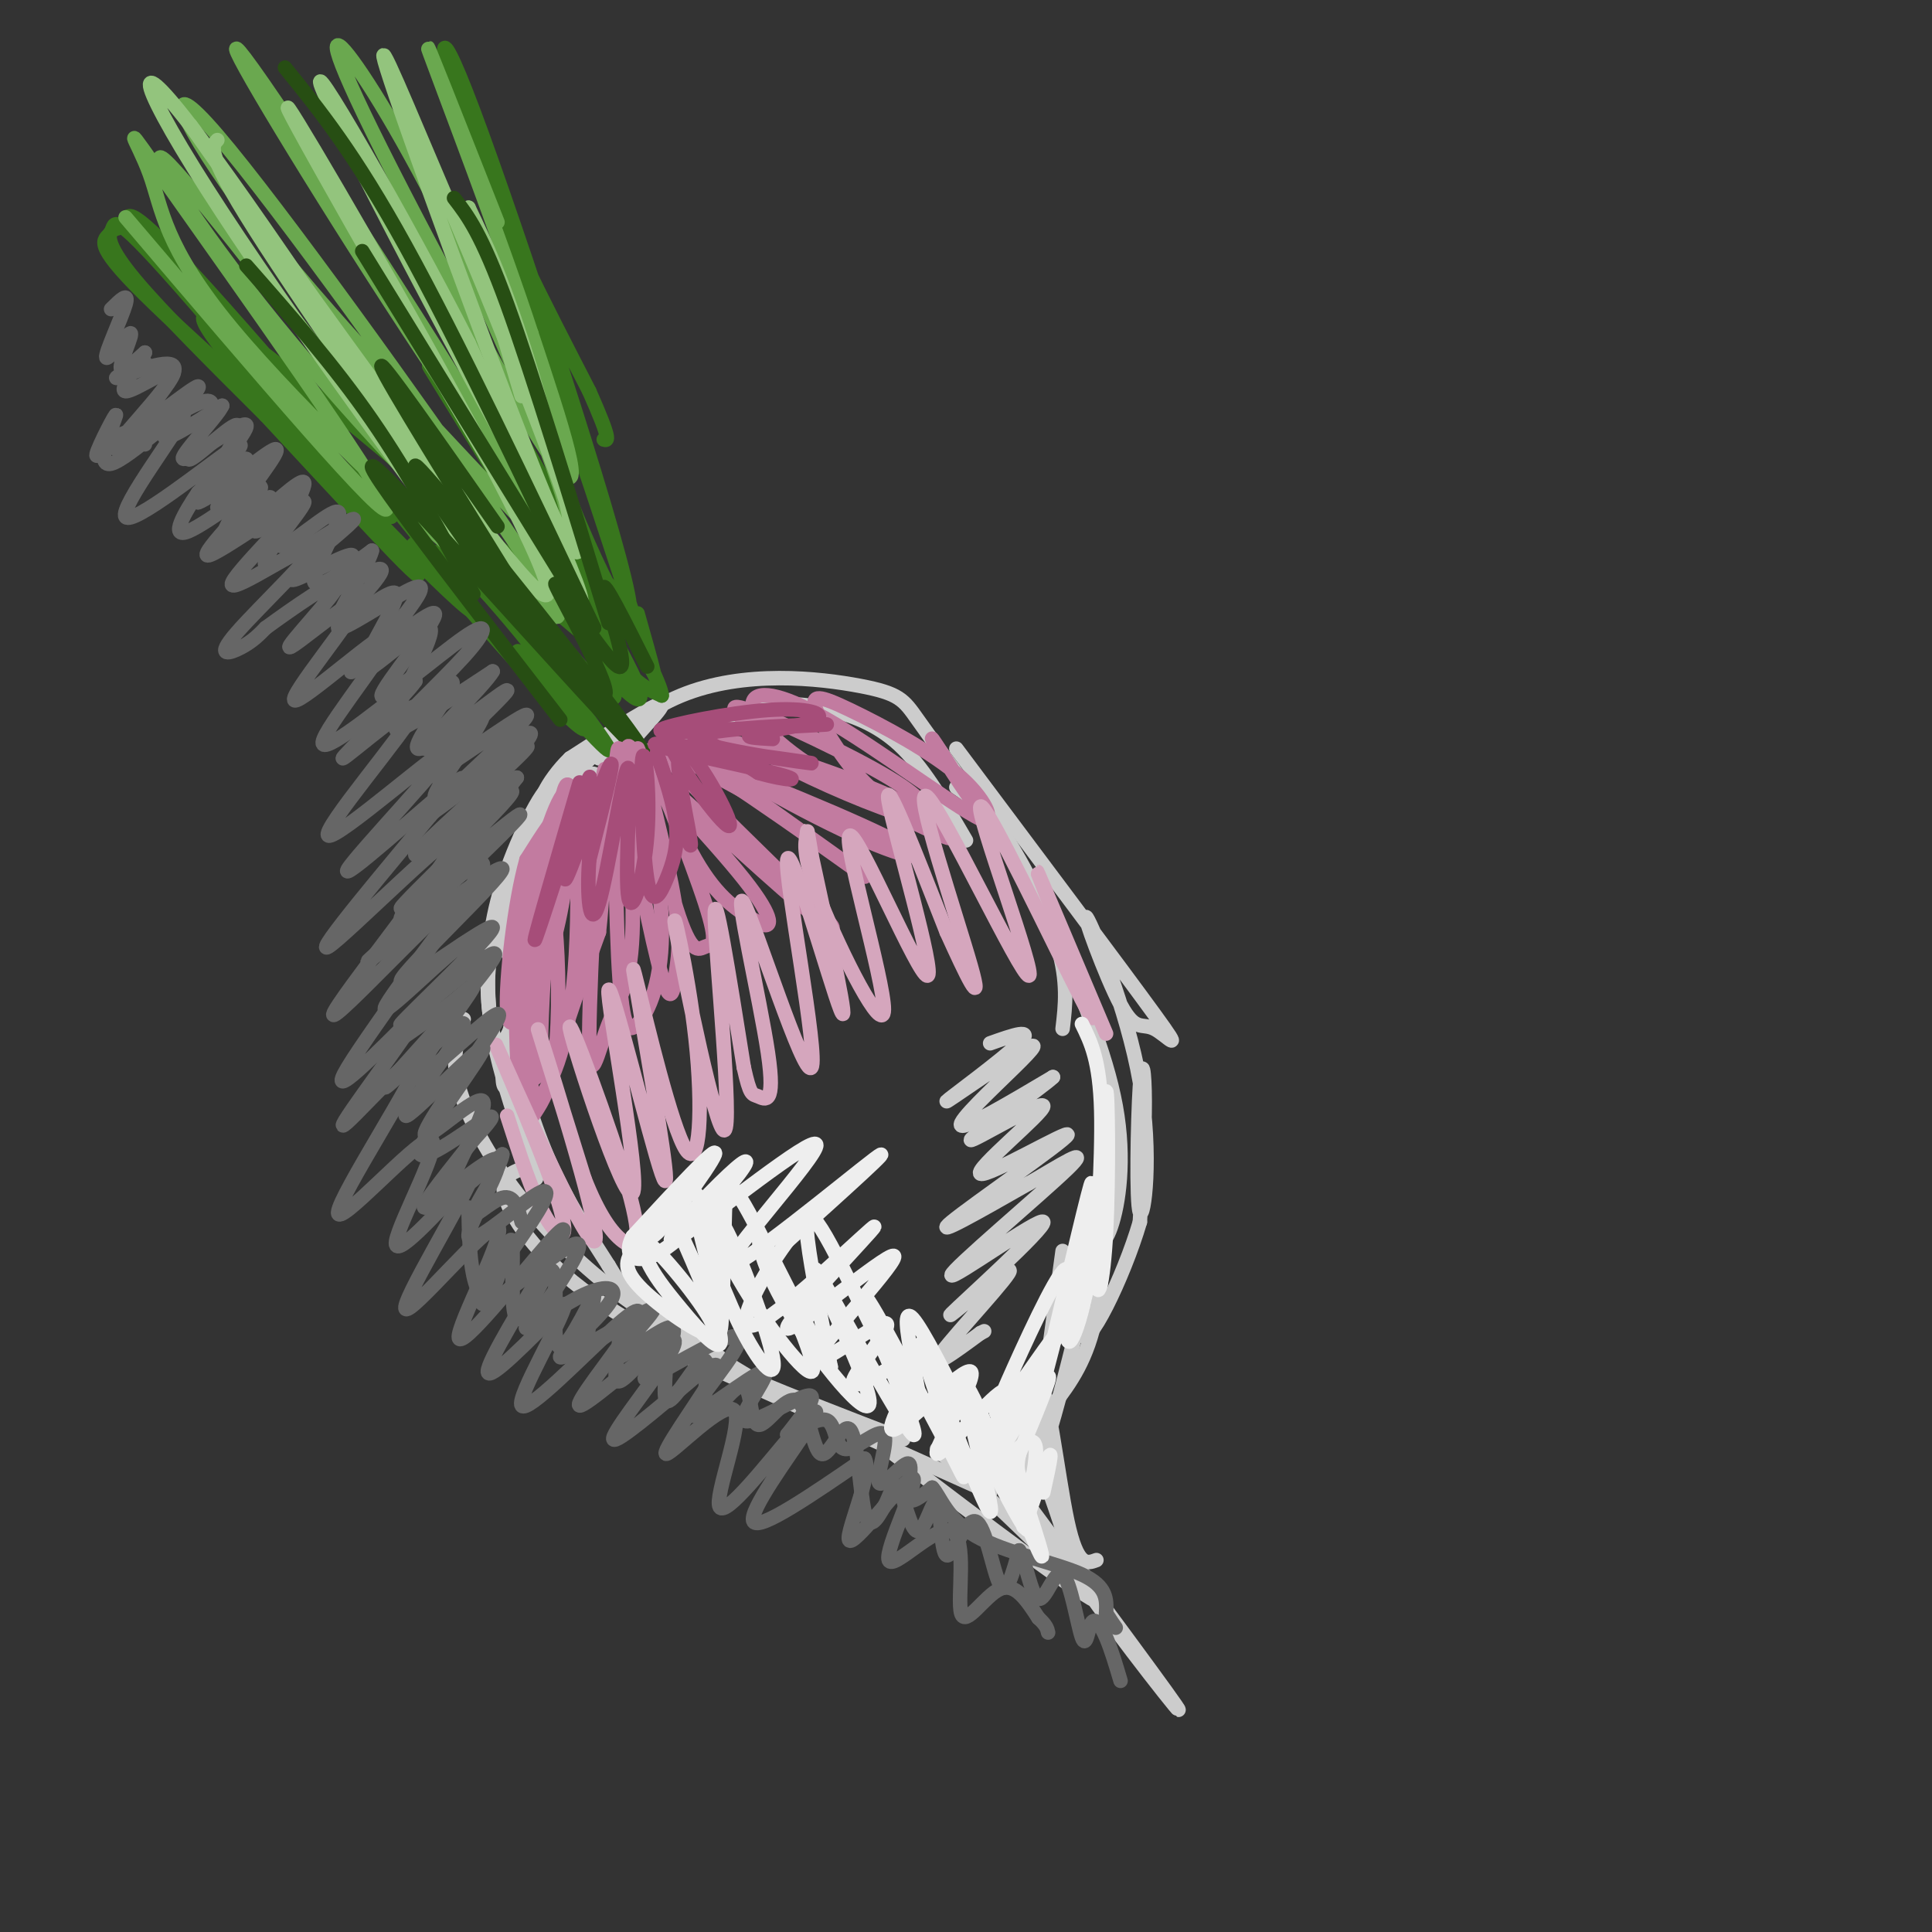 <svg viewBox='0 0 400 400' version='1.1' xmlns='http://www.w3.org/2000/svg' xmlns:xlink='http://www.w3.org/1999/xlink'><rect x="0" y="0" width="400" height="400" fill="#333333" stroke="none"/><g fill='none' stroke='rgb(204,204,204)' stroke-width='3' stroke-linecap='round' stroke-linejoin='round'><path d='M124,157c1.297,-1.751 2.594,-3.501 1,-3c-1.594,0.501 -6.077,3.254 -10,9c-3.923,5.746 -7.284,14.486 -9,21c-1.716,6.514 -1.785,10.800 -1,13c0.785,2.200 2.425,2.312 5,-6c2.575,-8.312 6.085,-25.048 5,-28c-1.085,-2.952 -6.765,7.879 -10,17c-3.235,9.121 -4.025,16.533 -4,23c0.025,6.467 0.864,11.991 2,13c1.136,1.009 2.568,-2.495 4,-6'/><path d='M107,210c1.381,-6.952 2.833,-21.333 1,-24c-1.833,-2.667 -6.952,6.381 -7,18c-0.048,11.619 4.976,25.810 10,40'/><path d='M96,211c-1.315,3.940 -2.631,7.881 -1,14c1.631,6.119 6.208,14.417 12,22c5.792,7.583 12.798,14.452 20,20c7.202,5.548 14.601,9.774 22,14'/><path d='M108,242c-2.511,0.978 -5.022,1.956 -3,7c2.022,5.044 8.578,14.156 23,23c14.422,8.844 36.711,17.422 59,26'/><path d='M138,279c0.000,0.000 67.000,30.000 67,30'/><path d='M194,300c10.667,10.083 21.333,20.167 25,24c3.667,3.833 0.333,1.417 -3,-1'/><path d='M185,301c19.560,14.881 39.119,29.762 43,31c3.881,1.238 -7.917,-11.167 -5,-6c2.917,5.167 20.548,27.905 21,28c0.452,0.095 -16.274,-22.452 -33,-45'/><path d='M211,309c-1.854,-0.736 10.010,19.924 11,17c0.990,-2.924 -8.895,-29.433 -12,-35c-3.105,-5.567 0.570,9.807 2,17c1.430,7.193 0.616,6.206 1,3c0.384,-3.206 1.967,-8.630 2,-13c0.033,-4.370 -1.483,-7.685 -3,-11'/><path d='M214,303c0.000,0.000 6.000,-44.000 6,-44'/><path d='M218,291c3.583,-4.750 7.167,-9.500 9,-19c1.833,-9.500 1.917,-23.750 2,-38'/><path d='M225,258c1.711,0.267 3.422,0.533 5,-4c1.578,-4.533 3.022,-13.867 1,-25c-2.022,-11.133 -7.511,-24.067 -13,-37'/><path d='M220,213c0.578,-4.844 1.156,-9.689 -1,-17c-2.156,-7.311 -7.044,-17.089 -11,-23c-3.956,-5.911 -6.978,-7.956 -10,-10'/><path d='M200,174c-4.191,-7.195 -8.381,-14.391 -13,-19c-4.619,-4.609 -9.666,-6.633 -15,-8c-5.334,-1.367 -10.956,-2.078 -20,1c-9.044,3.078 -21.512,9.944 -23,9c-1.488,-0.944 8.003,-9.698 8,-11c-0.003,-1.302 -9.502,4.849 -19,11'/><path d='M118,157c-4.923,4.741 -7.731,11.094 -4,8c3.731,-3.094 14.000,-15.633 27,-21c13.000,-5.367 28.731,-3.560 37,-2c8.269,1.560 9.077,2.874 12,7c2.923,4.126 7.962,11.063 13,18'/><path d='M198,155c17.197,22.955 34.394,45.910 41,55c6.606,9.090 2.621,4.315 0,3c-2.621,-1.315 -3.877,0.829 -7,-5c-3.123,-5.829 -8.115,-19.631 -7,-18c1.115,1.631 8.335,18.694 11,34c2.665,15.306 0.776,28.855 0,27c-0.776,-1.855 -0.440,-19.115 0,-26c0.440,-6.885 0.983,-3.396 1,3c0.017,6.396 -0.491,15.698 -1,25'/><path d='M236,253c-3.321,11.386 -11.125,27.350 -12,23c-0.875,-4.350 5.177,-29.014 4,-23c-1.177,6.014 -9.584,42.705 -13,50c-3.416,7.295 -1.843,-14.805 0,-16c1.843,-1.195 3.955,18.516 6,28c2.045,9.484 4.022,8.742 6,8'/><path d='M133,164c-3.139,0.535 -6.279,1.069 -8,-1c-1.721,-2.069 -2.025,-6.742 -6,4c-3.975,10.742 -11.623,36.898 -14,49c-2.377,12.102 0.515,10.149 2,6c1.485,-4.149 1.563,-10.493 1,-12c-0.563,-1.507 -1.767,1.825 -1,8c0.767,6.175 3.505,15.193 7,23c3.495,7.807 7.748,14.404 12,21'/><path d='M126,262c3.022,5.044 4.578,7.156 10,11c5.422,3.844 14.711,9.422 24,15'/></g>
<g fill='none' stroke='rgb(56,118,29)' stroke-width='3' stroke-linecap='round' stroke-linejoin='round'><path d='M114,142c-4.744,-5.101 -9.487,-10.201 -5,-5c4.487,5.201 18.205,20.704 17,18c-1.205,-2.704 -17.334,-23.614 -26,-33c-8.666,-9.386 -9.869,-7.248 -12,-8c-2.131,-0.752 -5.189,-4.395 3,5c8.189,9.395 27.625,31.827 30,32c2.375,0.173 -12.313,-21.914 -27,-44'/><path d='M94,107c3.810,3.131 26.835,32.960 32,37c5.165,4.040 -7.529,-17.708 -11,-23c-3.471,-5.292 2.280,5.872 8,14c5.720,8.128 11.410,13.220 9,7c-2.410,-6.220 -12.918,-23.752 -15,-26c-2.082,-2.248 4.262,10.786 9,18c4.738,7.214 7.869,8.607 11,10'/><path d='M137,144c0.000,-2.167 -5.500,-12.583 -11,-23'/><path d='M132,127c2.876,10.149 5.751,20.297 0,3c-5.751,-17.297 -20.129,-62.040 -26,-75c-5.871,-12.960 -3.236,5.864 5,30c8.236,24.136 22.074,53.583 19,38c-3.074,-15.583 -23.058,-76.195 -32,-100c-8.942,-23.805 -6.840,-10.801 -1,5c5.840,15.801 15.420,34.401 25,53'/><path d='M122,81c4.667,10.500 3.833,10.250 3,10'/><path d='M110,119c-24.888,-21.051 -49.776,-42.102 -61,-50c-11.224,-7.898 -8.784,-2.642 7,15c15.784,17.642 44.911,47.672 42,42c-2.911,-5.672 -37.860,-47.045 -55,-66c-17.140,-18.955 -16.470,-15.493 -17,-14c-0.530,1.493 -2.258,1.017 -3,2c-0.742,0.983 -0.498,3.424 5,10c5.498,6.576 16.249,17.288 27,28'/><path d='M55,86c13.968,14.975 35.389,38.413 31,32c-4.389,-6.413 -34.589,-42.678 -49,-59c-14.411,-16.322 -13.034,-12.702 -14,-11c-0.966,1.702 -4.276,1.486 5,11c9.276,9.514 31.138,28.757 53,48'/><path d='M90,102c-9.683,-13.456 -19.365,-26.913 -19,-26c0.365,0.913 10.779,16.194 21,28c10.221,11.806 20.250,20.136 26,25c5.750,4.864 7.222,6.263 -2,-9c-9.222,-15.263 -29.137,-47.186 -27,-44c2.137,3.186 26.325,41.482 32,48c5.675,6.518 -7.162,-18.741 -20,-44'/><path d='M101,80c1.167,0.500 14.083,23.750 27,47'/></g>
<g fill='none' stroke='rgb(106,168,79)' stroke-width='3' stroke-linecap='round' stroke-linejoin='round'><path d='M26,45c27.631,32.455 55.262,64.909 54,60c-1.262,-4.909 -31.415,-47.183 -44,-65c-12.585,-17.817 -7.600,-11.178 -5,-4c2.600,7.178 2.815,14.894 17,32c14.185,17.106 42.338,43.602 50,49c7.662,5.398 -5.169,-10.301 -18,-26'/><path d='M80,91c-13.527,-18.069 -38.344,-50.240 -45,-57c-6.656,-6.760 4.850,11.892 22,33c17.150,21.108 39.943,44.673 51,55c11.057,10.327 10.376,7.418 -5,-15c-15.376,-22.418 -45.447,-64.343 -58,-79c-12.553,-14.657 -7.586,-2.045 7,17c14.586,19.045 38.793,44.522 63,70'/><path d='M115,115c-3.159,-10.378 -42.557,-71.322 -58,-94c-15.443,-22.678 -6.931,-7.090 10,20c16.931,27.090 42.281,65.684 49,70c6.719,4.316 -5.194,-25.645 -16,-49c-10.806,-23.355 -20.505,-40.106 -26,-48c-5.495,-7.894 -6.787,-6.933 3,13c9.787,19.933 30.653,58.838 38,69c7.347,10.162 1.173,-8.419 -5,-27'/><path d='M110,69c-6.067,-18.644 -18.733,-51.756 -21,-58c-2.267,-6.244 5.867,14.378 14,35'/></g>
<g fill='none' stroke='rgb(147,196,125)' stroke-width='3' stroke-linecap='round' stroke-linejoin='round'><path d='M45,29c-1.270,1.342 -2.540,2.684 10,22c12.540,19.316 38.891,56.607 36,51c-2.891,-5.607 -35.022,-54.111 -50,-74c-14.978,-19.889 -12.802,-11.162 5,16c17.802,27.162 51.229,72.761 57,79c5.771,6.239 -16.115,-26.880 -38,-60'/><path d='M65,63c-15.028,-22.417 -33.597,-48.461 -22,-32c11.597,16.461 53.362,75.427 66,89c12.638,13.573 -3.850,-18.249 -21,-49c-17.150,-30.751 -34.964,-60.433 -26,-44c8.964,16.433 44.704,78.981 55,94c10.296,15.019 -4.852,-17.490 -20,-50'/><path d='M97,71c-12.852,-25.308 -34.983,-63.577 -30,-52c4.983,11.577 37.078,73.002 48,90c10.922,16.998 0.670,-10.430 -7,-30c-7.670,-19.570 -12.760,-31.283 -19,-46c-6.240,-14.717 -13.631,-32.440 -7,-13c6.631,19.440 27.285,76.041 34,90c6.715,13.959 -0.510,-14.726 -6,-33c-5.490,-18.274 -9.245,-26.137 -13,-34'/><path d='M97,43c-0.333,0.833 5.333,19.917 11,39'/></g>
<g fill='none' stroke='rgb(39,78,19)' stroke-width='3' stroke-linecap='round' stroke-linejoin='round'><path d='M116,149c-22.994,-29.750 -45.988,-59.500 -37,-51c8.988,8.500 49.958,55.250 54,58c4.042,2.750 -28.845,-38.500 -41,-53c-12.155,-14.500 -3.577,-2.250 5,10'/><path d='M97,113c7.954,10.322 25.338,31.128 28,31c2.662,-0.128 -9.400,-21.189 -10,-23c-0.600,-1.811 10.262,15.628 13,17c2.738,1.372 -2.646,-13.322 -3,-16c-0.354,-2.678 4.323,6.661 9,16'/><path d='M108,124c-14.083,-22.750 -28.167,-45.500 -29,-48c-0.833,-2.500 11.583,15.250 24,33'/><path d='M123,130c0.000,0.000 -48.000,-78.000 -48,-78'/><path d='M123,130c-14.167,-29.833 -28.333,-59.667 -39,-79c-10.667,-19.333 -17.833,-28.167 -25,-37'/><path d='M126,129c-7.833,-25.667 -15.667,-51.333 -21,-66c-5.333,-14.667 -8.167,-18.333 -11,-22'/><path d='M98,123c-6.583,-12.333 -13.167,-24.667 -21,-36c-7.833,-11.333 -16.917,-21.667 -26,-32'/></g>
<g fill='none' stroke='rgb(194,123,160)' stroke-width='3' stroke-linecap='round' stroke-linejoin='round'><path d='M132,165c-0.638,-0.386 -1.275,-0.771 -2,-3c-0.725,-2.229 -1.536,-6.300 -6,3c-4.464,9.300 -12.581,31.972 -12,30c0.581,-1.972 9.860,-28.586 9,-27c-0.860,1.586 -11.859,31.374 -13,36c-1.141,4.626 7.578,-15.908 11,-27c3.422,-11.092 1.549,-12.740 -1,-11c-2.549,1.740 -5.775,6.870 -9,12'/><path d='M109,178c-2.521,8.905 -4.324,25.169 -4,31c0.324,5.831 2.774,1.230 5,-3c2.226,-4.230 4.226,-8.090 6,-17c1.774,-8.910 3.320,-22.869 2,-25c-1.320,-2.131 -5.508,7.568 -8,22c-2.492,14.432 -3.288,33.598 -1,37c2.288,3.402 7.660,-8.961 10,-19c2.340,-10.039 1.648,-17.753 1,-23c-0.648,-5.247 -1.251,-8.028 -3,-7c-1.749,1.028 -4.642,5.865 -6,15c-1.358,9.135 -1.179,22.567 -1,36'/><path d='M110,225c-0.162,7.051 -0.067,6.678 1,5c1.067,-1.678 3.107,-4.663 4,-12c0.893,-7.337 0.638,-19.027 0,-26c-0.638,-6.973 -1.661,-9.228 -3,-11c-1.339,-1.772 -2.995,-3.062 -4,4c-1.005,7.062 -1.360,22.475 -1,32c0.360,9.525 1.434,13.162 4,11c2.566,-2.162 6.624,-10.124 8,-27c1.376,-16.876 0.070,-42.668 -2,-38c-2.070,4.668 -4.903,39.795 -5,53c-0.097,13.205 2.544,4.487 5,-3c2.456,-7.487 4.728,-13.744 7,-20'/><path d='M124,193c1.531,-13.841 1.860,-38.443 1,-33c-0.860,5.443 -2.908,40.930 -3,54c-0.092,13.070 1.774,3.724 4,-2c2.226,-5.724 4.814,-7.825 5,-21c0.186,-13.175 -2.028,-37.425 -3,-36c-0.972,1.425 -0.703,28.526 0,43c0.703,14.474 1.838,16.323 4,14c2.162,-2.323 5.351,-8.818 5,-21c-0.351,-12.182 -4.243,-30.052 -6,-35c-1.757,-4.948 -1.378,3.026 -1,11'/><path d='M130,167c1.271,9.555 4.947,27.943 7,35c2.053,7.057 2.481,2.783 3,-1c0.519,-3.783 1.129,-7.077 -1,-18c-2.129,-10.923 -6.996,-29.477 -7,-28c-0.004,1.477 4.857,22.983 8,33c3.143,10.017 4.569,8.543 6,8c1.431,-0.543 2.868,-0.156 0,-9c-2.868,-8.844 -10.041,-26.920 -11,-29c-0.959,-2.080 4.298,11.834 9,20c4.702,8.166 8.851,10.583 13,13'/><path d='M157,191c2.930,1.720 3.756,-0.480 -3,-9c-6.756,-8.520 -21.095,-23.361 -20,-23c1.095,0.361 17.625,15.926 28,25c10.375,9.074 14.595,11.659 5,2c-9.595,-9.659 -33.006,-31.562 -30,-32c3.006,-0.438 32.430,20.589 40,26c7.570,5.411 -6.715,-4.795 -21,-15'/><path d='M156,165c-9.686,-5.582 -23.400,-12.036 -17,-10c6.400,2.036 32.915,12.563 44,18c11.085,5.437 6.738,5.786 -6,0c-12.738,-5.786 -33.869,-17.705 -33,-20c0.869,-2.295 23.738,5.034 36,10c12.262,4.966 13.917,7.568 8,6c-5.917,-1.568 -19.405,-7.305 -26,-11c-6.595,-3.695 -6.298,-5.347 -6,-7'/><path d='M156,151c-2.781,-2.715 -6.735,-6.003 -1,-4c5.735,2.003 21.157,9.297 29,14c7.843,4.703 8.107,6.814 6,7c-2.107,0.186 -6.584,-1.553 -11,-6c-4.416,-4.447 -8.769,-11.603 -10,-15c-1.231,-3.397 0.662,-3.034 7,0c6.338,3.034 17.122,8.741 23,14c5.878,5.259 6.852,10.070 4,7c-2.852,-3.070 -9.529,-14.020 -10,-15c-0.471,-0.980 5.265,8.010 11,17'/><path d='M204,170c-4.235,-1.454 -20.323,-13.588 -31,-20c-10.677,-6.412 -15.944,-7.100 -17,-5c-1.056,2.100 2.100,6.988 11,13c8.900,6.012 23.543,13.146 28,15c4.457,1.854 -1.271,-1.573 -7,-5'/></g>
<g fill='none' stroke='rgb(213,166,189)' stroke-width='3' stroke-linecap='round' stroke-linejoin='round'><path d='M105,231c2.601,8.105 5.202,16.209 8,21c2.798,4.791 5.794,6.267 2,-5c-3.794,-11.267 -14.378,-35.278 -12,-30c2.378,5.278 17.717,39.844 20,40c2.283,0.156 -8.491,-34.098 -11,-42c-2.509,-7.902 3.245,10.549 9,29'/><path d='M121,244c2.882,7.351 5.588,11.229 8,13c2.412,1.771 4.529,1.436 1,-11c-3.529,-12.436 -12.705,-36.973 -12,-33c0.705,3.973 11.292,36.457 13,34c1.708,-2.457 -5.463,-39.854 -5,-42c0.463,-2.146 8.561,30.958 11,38c2.439,7.042 -0.780,-11.979 -4,-31'/><path d='M133,212c-1.390,-8.886 -2.864,-15.601 -1,-8c1.864,7.601 7.065,29.519 10,34c2.935,4.481 3.604,-8.476 2,-23c-1.604,-14.524 -5.482,-30.615 -4,-22c1.482,8.615 8.322,41.935 10,41c1.678,-0.935 -1.806,-36.124 -2,-44c-0.194,-7.876 2.903,11.562 6,31'/><path d='M154,221c1.334,5.987 1.671,5.455 3,6c1.329,0.545 3.652,2.168 2,-9c-1.652,-11.168 -7.280,-35.128 -5,-31c2.280,4.128 12.467,36.344 14,34c1.533,-2.344 -5.587,-39.246 -5,-43c0.587,-3.754 8.882,25.642 11,31c2.118,5.358 -1.941,-13.321 -6,-32'/><path d='M168,177c-1.073,-6.145 -0.756,-5.507 -1,-4c-0.244,1.507 -1.051,3.884 3,14c4.051,10.116 12.958,27.970 13,22c0.042,-5.970 -8.783,-35.765 -7,-36c1.783,-0.235 14.172,29.091 16,29c1.828,-0.091 -6.906,-29.597 -8,-36c-1.094,-6.403 5.453,10.299 12,27'/><path d='M196,193c3.945,8.689 7.808,16.912 5,7c-2.808,-9.912 -12.285,-37.960 -9,-35c3.285,2.960 19.334,36.927 21,37c1.666,0.073 -11.052,-33.750 -10,-35c1.052,-1.250 15.872,30.071 21,40c5.128,9.929 0.564,-1.536 -4,-13'/><path d='M220,194c-2.356,-6.378 -6.244,-15.822 -5,-13c1.244,2.822 7.622,17.911 14,33'/></g>
<g fill='none' stroke='rgb(204,204,204)' stroke-width='3' stroke-linecap='round' stroke-linejoin='round'><path d='M205,216c4.666,-1.657 9.332,-3.314 6,0c-3.332,3.314 -14.664,11.598 -15,12c-0.336,0.402 10.322,-7.078 15,-10c4.678,-2.922 3.375,-1.287 -1,3c-4.375,4.287 -11.821,11.225 -11,12c0.821,0.775 9.911,-4.612 19,-10'/><path d='M218,223c-2.142,2.107 -16.998,12.375 -17,13c-0.002,0.625 14.850,-8.393 15,-7c0.150,1.393 -14.403,13.198 -13,14c1.403,0.802 18.762,-9.400 18,-8c-0.762,1.400 -19.646,14.400 -24,18c-4.354,3.600 5.823,-2.200 16,-8'/><path d='M213,245c6.154,-3.530 13.540,-8.355 8,-3c-5.540,5.355 -24.006,20.889 -24,22c0.006,1.111 18.482,-12.199 19,-11c0.518,1.199 -16.923,16.909 -19,19c-2.077,2.091 11.210,-9.437 12,-9c0.790,0.437 -10.917,12.839 -14,17c-3.083,4.161 2.459,0.080 8,-4'/><path d='M203,276c1.333,-0.667 0.667,-0.333 0,0'/></g>
<g fill='none' stroke='rgb(102,102,102)' stroke-width='3' stroke-linecap='round' stroke-linejoin='round'><path d='M23,64c1.896,-1.880 3.793,-3.761 3,-1c-0.793,2.761 -4.274,10.163 -4,11c0.274,0.837 4.305,-4.890 5,-5c0.695,-0.110 -1.944,5.397 -2,7c-0.056,1.603 2.472,-0.699 5,-3'/><path d='M30,73c-0.916,1.817 -5.707,7.860 -4,8c1.707,0.140 9.910,-5.623 10,-4c0.090,1.623 -7.935,10.631 -7,11c0.935,0.369 10.829,-7.901 12,-8c1.171,-0.099 -6.380,7.972 -7,10c-0.620,2.028 5.690,-1.986 12,-6'/><path d='M46,84c-0.940,2.240 -9.290,10.839 -8,11c1.290,0.161 12.218,-8.116 13,-7c0.782,1.116 -8.583,11.625 -9,13c-0.417,1.375 8.115,-6.384 9,-6c0.885,0.384 -5.877,8.911 -6,10c-0.123,1.089 6.393,-5.260 8,-6c1.607,-0.740 -1.697,4.130 -5,9'/><path d='M48,108c1.439,-0.331 7.536,-5.658 8,-5c0.464,0.658 -4.704,7.301 -3,7c1.704,-0.301 10.282,-7.544 10,-6c-0.282,1.544 -9.422,11.877 -8,13c1.422,1.123 13.406,-6.965 17,-9c3.594,-2.035 -1.203,1.982 -6,6'/><path d='M66,114c-2.954,2.759 -7.339,6.657 -5,6c2.339,-0.657 11.402,-5.870 12,-5c0.598,0.870 -7.268,7.824 -6,8c1.268,0.176 11.670,-6.427 12,-5c0.330,1.427 -9.411,10.884 -9,12c0.411,1.116 10.975,-6.110 15,-8c4.025,-1.890 1.513,1.555 -1,5'/><path d='M84,127c-3.925,4.548 -13.239,13.417 -11,12c2.239,-1.417 16.029,-13.121 17,-12c0.971,1.121 -10.878,15.068 -11,17c-0.122,1.932 11.483,-8.152 17,-12c5.517,-3.848 4.947,-1.459 0,4c-4.947,5.459 -14.271,13.988 -14,15c0.271,1.012 10.135,-5.494 20,-12'/><path d='M102,139c-1.500,2.868 -15.250,16.038 -14,16c1.250,-0.038 17.501,-13.284 17,-12c-0.501,1.284 -17.753,17.097 -17,18c0.753,0.903 19.510,-13.103 21,-13c1.490,0.103 -14.289,14.315 -19,19c-4.711,4.685 1.644,-0.158 8,-5'/><path d='M98,162c5.296,-3.750 14.534,-10.623 10,-6c-4.534,4.623 -22.842,20.744 -22,21c0.842,0.256 20.834,-15.354 20,-13c-0.834,2.354 -22.494,22.672 -23,24c-0.506,1.328 20.141,-16.335 24,-19c3.859,-2.665 -9.071,9.667 -22,22'/><path d='M85,191c-6.732,6.244 -12.562,10.855 -6,6c6.562,-4.855 25.517,-19.177 25,-17c-0.517,2.177 -20.506,20.854 -21,23c-0.494,2.146 18.507,-12.239 19,-11c0.493,1.239 -17.521,18.103 -19,20c-1.479,1.897 13.577,-11.172 18,-14c4.423,-2.828 -1.789,4.586 -8,12'/><path d='M93,210c-5.437,6.439 -15.030,16.538 -13,15c2.030,-1.538 15.684,-14.712 16,-13c0.316,1.712 -12.705,18.310 -12,19c0.705,0.690 15.138,-14.526 16,-14c0.862,0.526 -11.845,16.796 -13,21c-1.155,4.204 9.241,-3.656 13,-6c3.759,-2.344 0.879,0.828 -2,4'/><path d='M98,236c-3.634,4.691 -11.720,14.419 -10,14c1.720,-0.419 13.246,-10.984 15,-10c1.754,0.984 -6.263,13.518 -6,16c0.263,2.482 8.805,-5.089 13,-8c4.195,-2.911 4.042,-1.162 0,5c-4.042,6.162 -11.973,16.736 -10,17c1.973,0.264 13.849,-9.782 18,-12c4.151,-2.218 0.575,3.391 -3,9'/><path d='M115,267c-2.411,3.605 -6.937,8.118 -6,8c0.937,-0.118 7.338,-4.867 12,-7c4.662,-2.133 7.585,-1.648 5,2c-2.585,3.648 -10.676,10.461 -10,11c0.676,0.539 10.120,-5.195 15,-8c4.880,-2.805 5.195,-2.680 3,0c-2.195,2.680 -6.899,7.914 -6,8c0.899,0.086 7.400,-4.975 10,-6c2.600,-1.025 1.300,1.988 0,5'/><path d='M138,280c-2.009,2.705 -7.031,6.966 -3,5c4.031,-1.966 17.114,-10.160 18,-8c0.886,2.160 -10.426,14.673 -10,16c0.426,1.327 12.588,-8.531 15,-9c2.412,-0.469 -4.928,8.451 -4,10c0.928,1.549 10.122,-4.272 13,-5c2.878,-0.728 -0.561,3.636 -4,8'/><path d='M163,297c1.092,0.095 5.823,-3.669 8,-3c2.177,0.669 1.802,5.769 4,6c2.198,0.231 6.970,-4.408 8,-3c1.030,1.408 -1.683,8.862 -1,10c0.683,1.138 4.761,-4.040 6,-4c1.239,0.040 -0.360,5.297 0,7c0.360,1.703 2.680,-0.149 5,-2'/><path d='M193,308c1.560,1.571 2.958,6.500 9,10c6.042,3.500 16.726,5.571 22,8c5.274,2.429 5.137,5.214 5,8'/><path d='M229,334c1.167,1.833 1.583,2.417 2,3'/><path d='M30,75c-3.893,1.980 -7.786,3.960 -5,3c2.786,-0.960 12.251,-4.860 11,-1c-1.251,3.860 -13.216,15.479 -12,16c1.216,0.521 15.615,-10.056 19,-10c3.385,0.056 -4.242,10.746 -4,12c0.242,1.254 8.355,-6.927 10,-7c1.645,-0.073 -3.177,7.964 -8,16'/><path d='M41,104c2.919,-0.776 14.216,-10.714 16,-11c1.784,-0.286 -5.945,9.082 -9,14c-3.055,4.918 -1.435,5.385 3,2c4.435,-3.385 11.686,-10.623 12,-9c0.314,1.623 -6.307,12.105 -5,13c1.307,0.895 10.544,-7.798 12,-7c1.456,0.798 -4.870,11.085 -5,14c-0.130,2.915 5.935,-1.543 12,-6'/><path d='M77,114c-0.643,3.156 -8.252,14.045 -7,15c1.252,0.955 11.364,-8.025 12,-6c0.636,2.025 -8.205,15.057 -7,16c1.205,0.943 12.457,-10.201 14,-9c1.543,1.201 -6.623,14.746 -7,18c-0.377,3.254 7.035,-3.785 10,-6c2.965,-2.215 1.482,0.392 0,3'/><path d='M92,145c-2.148,3.476 -7.517,10.665 -5,10c2.517,-0.665 12.922,-9.185 13,-7c0.078,2.185 -10.170,15.074 -10,17c0.170,1.926 10.757,-7.113 16,-11c5.243,-3.887 5.142,-2.623 0,3c-5.142,5.623 -15.326,15.607 -16,17c-0.674,1.393 8.163,-5.803 17,-13'/><path d='M107,161c-4.226,5.752 -23.292,26.634 -24,29c-0.708,2.366 16.941,-13.782 17,-11c0.059,2.782 -17.473,24.494 -20,29c-2.527,4.506 9.952,-8.194 15,-12c5.048,-3.806 2.667,1.283 -2,7c-4.667,5.717 -11.619,12.062 -12,13c-0.381,0.938 5.810,-3.531 12,-8'/><path d='M93,208c3.639,-2.893 6.737,-6.124 4,-2c-2.737,4.124 -11.309,15.605 -11,17c0.309,1.395 9.498,-7.295 14,-11c4.502,-3.705 4.317,-2.427 0,4c-4.317,6.427 -12.765,18.001 -12,19c0.765,0.999 10.745,-8.577 12,-7c1.255,1.577 -6.213,14.308 -7,18c-0.787,3.692 5.106,-1.654 11,-7'/><path d='M104,239c0.036,1.869 -5.375,10.042 -6,12c-0.625,1.958 3.536,-2.298 6,-3c2.464,-0.702 3.232,2.149 4,5'/><path d='M97,250c0.098,5.115 0.196,10.230 1,14c0.804,3.770 2.315,6.196 4,3c1.685,-3.196 3.545,-12.013 4,-10c0.455,2.013 -0.494,14.857 1,16c1.494,1.143 5.431,-9.415 7,-10c1.569,-0.585 0.768,8.804 1,13c0.232,4.196 1.495,3.199 3,1c1.505,-2.199 3.253,-5.599 5,-9'/><path d='M123,268c0.143,1.203 -2.000,8.710 -1,10c1.000,1.290 5.144,-3.637 6,-2c0.856,1.637 -1.577,9.836 0,10c1.577,0.164 7.165,-7.709 9,-7c1.835,0.709 -0.083,9.998 1,11c1.083,1.002 5.167,-6.285 7,-8c1.833,-1.715 1.417,2.143 1,6'/><path d='M146,288c-0.026,2.593 -0.589,6.074 1,5c1.589,-1.074 5.332,-6.703 7,-6c1.668,0.703 1.260,7.738 3,8c1.740,0.262 5.626,-6.247 8,-5c2.374,1.247 3.234,10.252 5,11c1.766,0.748 4.437,-6.760 6,-5c1.563,1.760 2.018,12.789 3,17c0.982,4.211 2.491,1.606 4,-1'/><path d='M183,312c1.118,-1.765 1.912,-5.677 3,-4c1.088,1.677 2.472,8.945 4,9c1.528,0.055 3.202,-7.101 4,-6c0.798,1.101 0.719,10.460 2,11c1.281,0.540 3.922,-7.739 6,-7c2.078,0.739 3.594,10.497 5,13c1.406,2.503 2.703,-2.248 4,-7'/><path d='M211,321c1.280,1.711 2.482,9.490 4,10c1.518,0.510 3.354,-6.247 5,-5c1.646,1.247 3.101,10.499 4,13c0.899,2.501 1.242,-1.750 2,-3c0.758,-1.250 1.931,0.500 3,3c1.069,2.500 2.035,5.750 3,9'/><path d='M30,92c-1.374,-1.659 -2.748,-3.318 -5,-2c-2.252,1.318 -5.380,5.612 -5,4c0.380,-1.612 4.270,-9.129 4,-8c-0.270,1.129 -4.699,10.905 -1,10c3.699,-0.905 15.528,-12.490 15,-10c-0.528,2.490 -13.411,19.055 -12,21c1.411,1.945 17.118,-10.730 22,-14c4.882,-3.270 -1.059,2.865 -7,9'/><path d='M41,102c-2.731,4.050 -6.058,9.675 -2,8c4.058,-1.675 15.502,-10.648 15,-9c-0.502,1.648 -12.949,13.918 -11,14c1.949,0.082 18.296,-12.025 19,-11c0.704,1.025 -14.234,15.181 -14,17c0.234,1.819 15.640,-8.698 17,-8c1.360,0.698 -11.326,12.611 -16,18c-4.674,5.389 -1.335,4.254 1,3c2.335,-1.254 3.668,-2.627 5,-4'/><path d='M55,130c5.091,-3.704 15.318,-10.962 15,-9c-0.318,1.962 -11.182,13.146 -10,13c1.182,-0.146 14.411,-11.622 14,-9c-0.411,2.622 -14.461,19.342 -13,20c1.461,0.658 18.432,-14.746 20,-14c1.568,0.746 -12.266,17.642 -14,22c-1.734,4.358 8.633,-3.821 19,-12'/><path d='M86,141c-1.801,2.910 -15.805,16.186 -15,16c0.805,-0.186 16.417,-13.835 15,-10c-1.417,3.835 -19.863,25.155 -18,26c1.863,0.845 24.035,-18.784 25,-18c0.965,0.784 -19.279,21.980 -21,25c-1.721,3.020 15.080,-12.137 21,-17c5.920,-4.863 0.960,0.569 -4,6'/><path d='M89,169c-7.580,9.189 -24.529,29.160 -21,27c3.529,-2.160 27.537,-26.452 27,-23c-0.537,3.452 -25.618,34.647 -26,37c-0.382,2.353 23.936,-24.136 26,-24c2.064,0.136 -18.124,26.896 -23,35c-4.876,8.104 5.562,-2.448 16,-13'/><path d='M88,208c-2.717,5.114 -17.510,24.398 -17,25c0.510,0.602 16.322,-17.480 16,-14c-0.322,3.480 -16.777,28.520 -17,32c-0.223,3.480 15.786,-14.602 19,-15c3.214,-0.398 -6.367,16.886 -7,21c-0.633,4.114 7.684,-4.943 16,-14'/><path d='M98,243c-2.053,5.662 -15.184,26.816 -14,28c1.184,1.184 16.685,-17.602 19,-17c2.315,0.602 -8.557,20.592 -8,23c0.557,2.408 12.541,-12.767 18,-19c5.459,-6.233 4.393,-3.524 0,4c-4.393,7.524 -12.112,19.864 -12,22c0.112,2.136 8.056,-5.932 16,-14'/><path d='M117,270c-0.607,3.499 -10.124,19.246 -9,21c1.124,1.754 12.888,-10.484 19,-16c6.112,-5.516 6.573,-4.310 3,1c-3.573,5.310 -11.178,14.724 -10,15c1.178,0.276 11.141,-8.586 16,-12c4.859,-3.414 4.616,-1.381 1,4c-3.616,5.381 -10.605,14.109 -10,15c0.605,0.891 8.802,-6.054 17,-13'/><path d='M144,285c4.112,-2.944 5.891,-3.804 3,1c-2.891,4.804 -10.451,15.270 -9,15c1.451,-0.270 11.914,-11.278 14,-9c2.086,2.278 -4.206,17.843 -3,20c1.206,2.157 9.911,-9.092 15,-15c5.089,-5.908 6.562,-6.475 3,-1c-3.562,5.475 -12.161,16.993 -11,19c1.161,2.007 12.080,-5.496 23,-13'/><path d='M179,302c1.952,2.953 -4.668,16.834 -3,17c1.668,0.166 11.623,-13.384 13,-13c1.377,0.384 -5.824,14.702 -5,17c0.824,2.298 9.675,-7.425 13,-6c3.325,1.425 1.126,13.999 2,17c0.874,3.001 4.821,-3.571 8,-5c3.179,-1.429 5.589,2.286 8,6'/><path d='M215,335c1.667,1.500 1.833,2.250 2,3'/></g>
<g fill='none' stroke='rgb(166,77,121)' stroke-width='3' stroke-linecap='round' stroke-linejoin='round'><path d='M120,162c-5.279,18.112 -10.558,36.223 -9,32c1.558,-4.223 9.954,-30.781 11,-33c1.046,-2.219 -5.257,19.903 -5,21c0.257,1.097 7.073,-18.829 9,-23c1.927,-4.171 -1.037,7.415 -4,19'/><path d='M122,178c-0.549,7.126 0.080,15.441 2,9c1.920,-6.441 5.132,-27.636 6,-28c0.868,-0.364 -0.606,20.105 0,26c0.606,5.895 3.293,-2.782 4,-12c0.707,-9.218 -0.568,-18.975 -1,-16c-0.432,2.975 -0.023,18.684 1,25c1.023,6.316 2.660,3.239 4,0c1.340,-3.239 2.383,-6.640 2,-11c-0.383,-4.360 -2.191,-9.680 -4,-15'/><path d='M136,156c1.322,3.544 6.628,19.906 7,19c0.372,-0.906 -4.189,-19.078 -2,-20c2.189,-0.922 11.128,15.406 10,16c-1.128,0.594 -12.322,-14.544 -13,-19c-0.678,-4.456 9.161,1.772 19,8'/><path d='M157,160c5.734,1.685 10.570,1.897 3,0c-7.570,-1.897 -27.545,-5.903 -24,-6c3.545,-0.097 30.610,3.716 32,4c1.390,0.284 -22.895,-2.962 -24,-5c-1.105,-2.038 20.970,-2.868 26,-3c5.030,-0.132 -6.985,0.434 -19,1'/><path d='M151,151c-7.224,0.418 -15.784,0.963 -14,0c1.784,-0.963 13.911,-3.433 22,-4c8.089,-0.567 12.139,0.771 10,2c-2.139,1.229 -10.468,2.351 -13,3c-2.532,0.649 0.734,0.824 4,1'/></g>
<g fill='none' stroke='rgb(238,238,238)' stroke-width='3' stroke-linecap='round' stroke-linejoin='round'><path d='M131,259c-1.193,1.844 -2.385,3.688 2,8c4.385,4.312 14.349,11.093 15,9c0.651,-2.093 -8.011,-13.061 -12,-17c-3.989,-3.939 -3.304,-0.851 -2,2c1.304,2.851 3.226,5.465 7,10c3.774,4.535 9.401,10.990 8,5c-1.401,-5.990 -9.829,-24.426 -11,-27c-1.171,-2.574 4.914,10.713 11,24'/><path d='M149,273c0.464,-1.283 -3.875,-16.492 -4,-18c-0.125,-1.508 3.963,10.684 8,19c4.037,8.316 8.024,12.756 7,7c-1.024,-5.756 -7.058,-21.708 -10,-27c-2.942,-5.292 -2.792,0.075 2,9c4.792,8.925 14.226,21.407 16,21c1.774,-0.407 -4.113,-13.704 -10,-27'/><path d='M158,257c-1.727,-2.785 -1.046,3.753 5,14c6.046,10.247 17.457,24.204 17,19c-0.457,-5.204 -12.782,-29.570 -11,-27c1.782,2.570 17.672,32.077 20,34c2.328,1.923 -8.906,-23.736 -10,-28c-1.094,-4.264 7.953,12.868 17,30'/><path d='M196,299c3.776,7.140 4.716,9.990 2,2c-2.716,-7.990 -9.090,-26.821 -7,-22c2.090,4.821 12.643,33.292 14,34c1.357,0.708 -6.481,-26.348 -5,-26c1.481,0.348 12.280,28.099 15,34c2.720,5.901 -2.640,-10.050 -8,-26'/><path d='M207,295c1.385,3.812 8.849,26.340 5,21c-3.849,-5.340 -19.009,-38.550 -23,-43c-3.991,-4.450 3.188,19.859 1,19c-2.188,-0.859 -13.743,-26.885 -19,-36c-5.257,-9.115 -4.216,-1.319 -3,6c1.216,7.319 2.608,14.159 4,21'/><path d='M172,283c-2.938,-3.701 -12.284,-23.454 -17,-32c-4.716,-8.546 -4.803,-5.887 -5,3c-0.197,8.887 -0.503,24.000 -1,21c-0.497,-3.000 -1.185,-24.113 -5,-28c-3.815,-3.887 -10.758,9.454 -9,9c1.758,-0.454 12.217,-14.701 13,-17c0.783,-2.299 -8.108,7.351 -17,17'/><path d='M131,256c-2.231,4.233 0.691,6.315 6,3c5.309,-3.315 13.004,-12.028 16,-16c2.996,-3.972 1.293,-3.202 -4,2c-5.293,5.202 -14.175,14.836 -8,11c6.175,-3.836 27.408,-21.142 28,-19c0.592,2.142 -19.456,23.730 -18,25c1.456,1.270 24.416,-17.780 30,-22c5.584,-4.220 -6.208,6.390 -18,17'/><path d='M163,257c-6.012,8.129 -12.043,19.950 -6,17c6.043,-2.950 24.161,-20.672 24,-20c-0.161,0.672 -18.600,19.739 -18,21c0.600,1.261 20.238,-15.284 22,-15c1.762,0.284 -14.352,17.396 -16,21c-1.648,3.604 11.172,-6.299 14,-7c2.828,-0.701 -4.335,7.800 -6,11c-1.665,3.200 2.167,1.100 6,-1'/><path d='M183,284c3.414,-2.035 8.949,-6.623 8,-3c-0.949,3.623 -8.382,15.458 -6,15c2.382,-0.458 14.580,-13.209 16,-12c1.420,1.209 -7.937,16.376 -7,17c0.937,0.624 12.169,-13.297 14,-13c1.831,0.297 -5.738,14.811 -6,18c-0.262,3.189 6.782,-4.946 10,-7c3.218,-2.054 2.609,1.973 2,6'/><path d='M214,305c-0.452,4.333 -2.583,12.167 -2,11c0.583,-1.167 3.881,-11.333 5,-14c1.119,-2.667 0.060,2.167 -1,7'/><path d='M224,212c1.862,3.782 3.724,7.565 4,18c0.276,10.435 -1.034,27.524 -1,34c0.034,6.476 1.411,2.339 2,-9c0.589,-11.339 0.390,-29.881 0,-29c-0.390,0.881 -0.970,21.185 -3,35c-2.030,13.815 -5.508,21.143 -5,14c0.508,-7.143 5.002,-28.755 5,-30c-0.002,-1.245 -4.501,17.878 -9,37'/><path d='M217,282c-2.364,9.442 -3.774,14.548 -2,8c1.774,-6.548 6.731,-24.748 6,-27c-0.731,-2.252 -7.151,11.445 -11,20c-3.849,8.555 -5.127,11.970 -2,8c3.127,-3.970 10.658,-15.323 11,-15c0.342,0.323 -6.506,12.324 -10,19c-3.494,6.676 -3.633,8.028 -1,4c2.633,-4.028 8.038,-13.437 9,-14c0.962,-0.563 -2.519,7.718 -6,16'/><path d='M211,301c-0.833,3.667 0.083,4.833 1,6'/></g>
</svg>